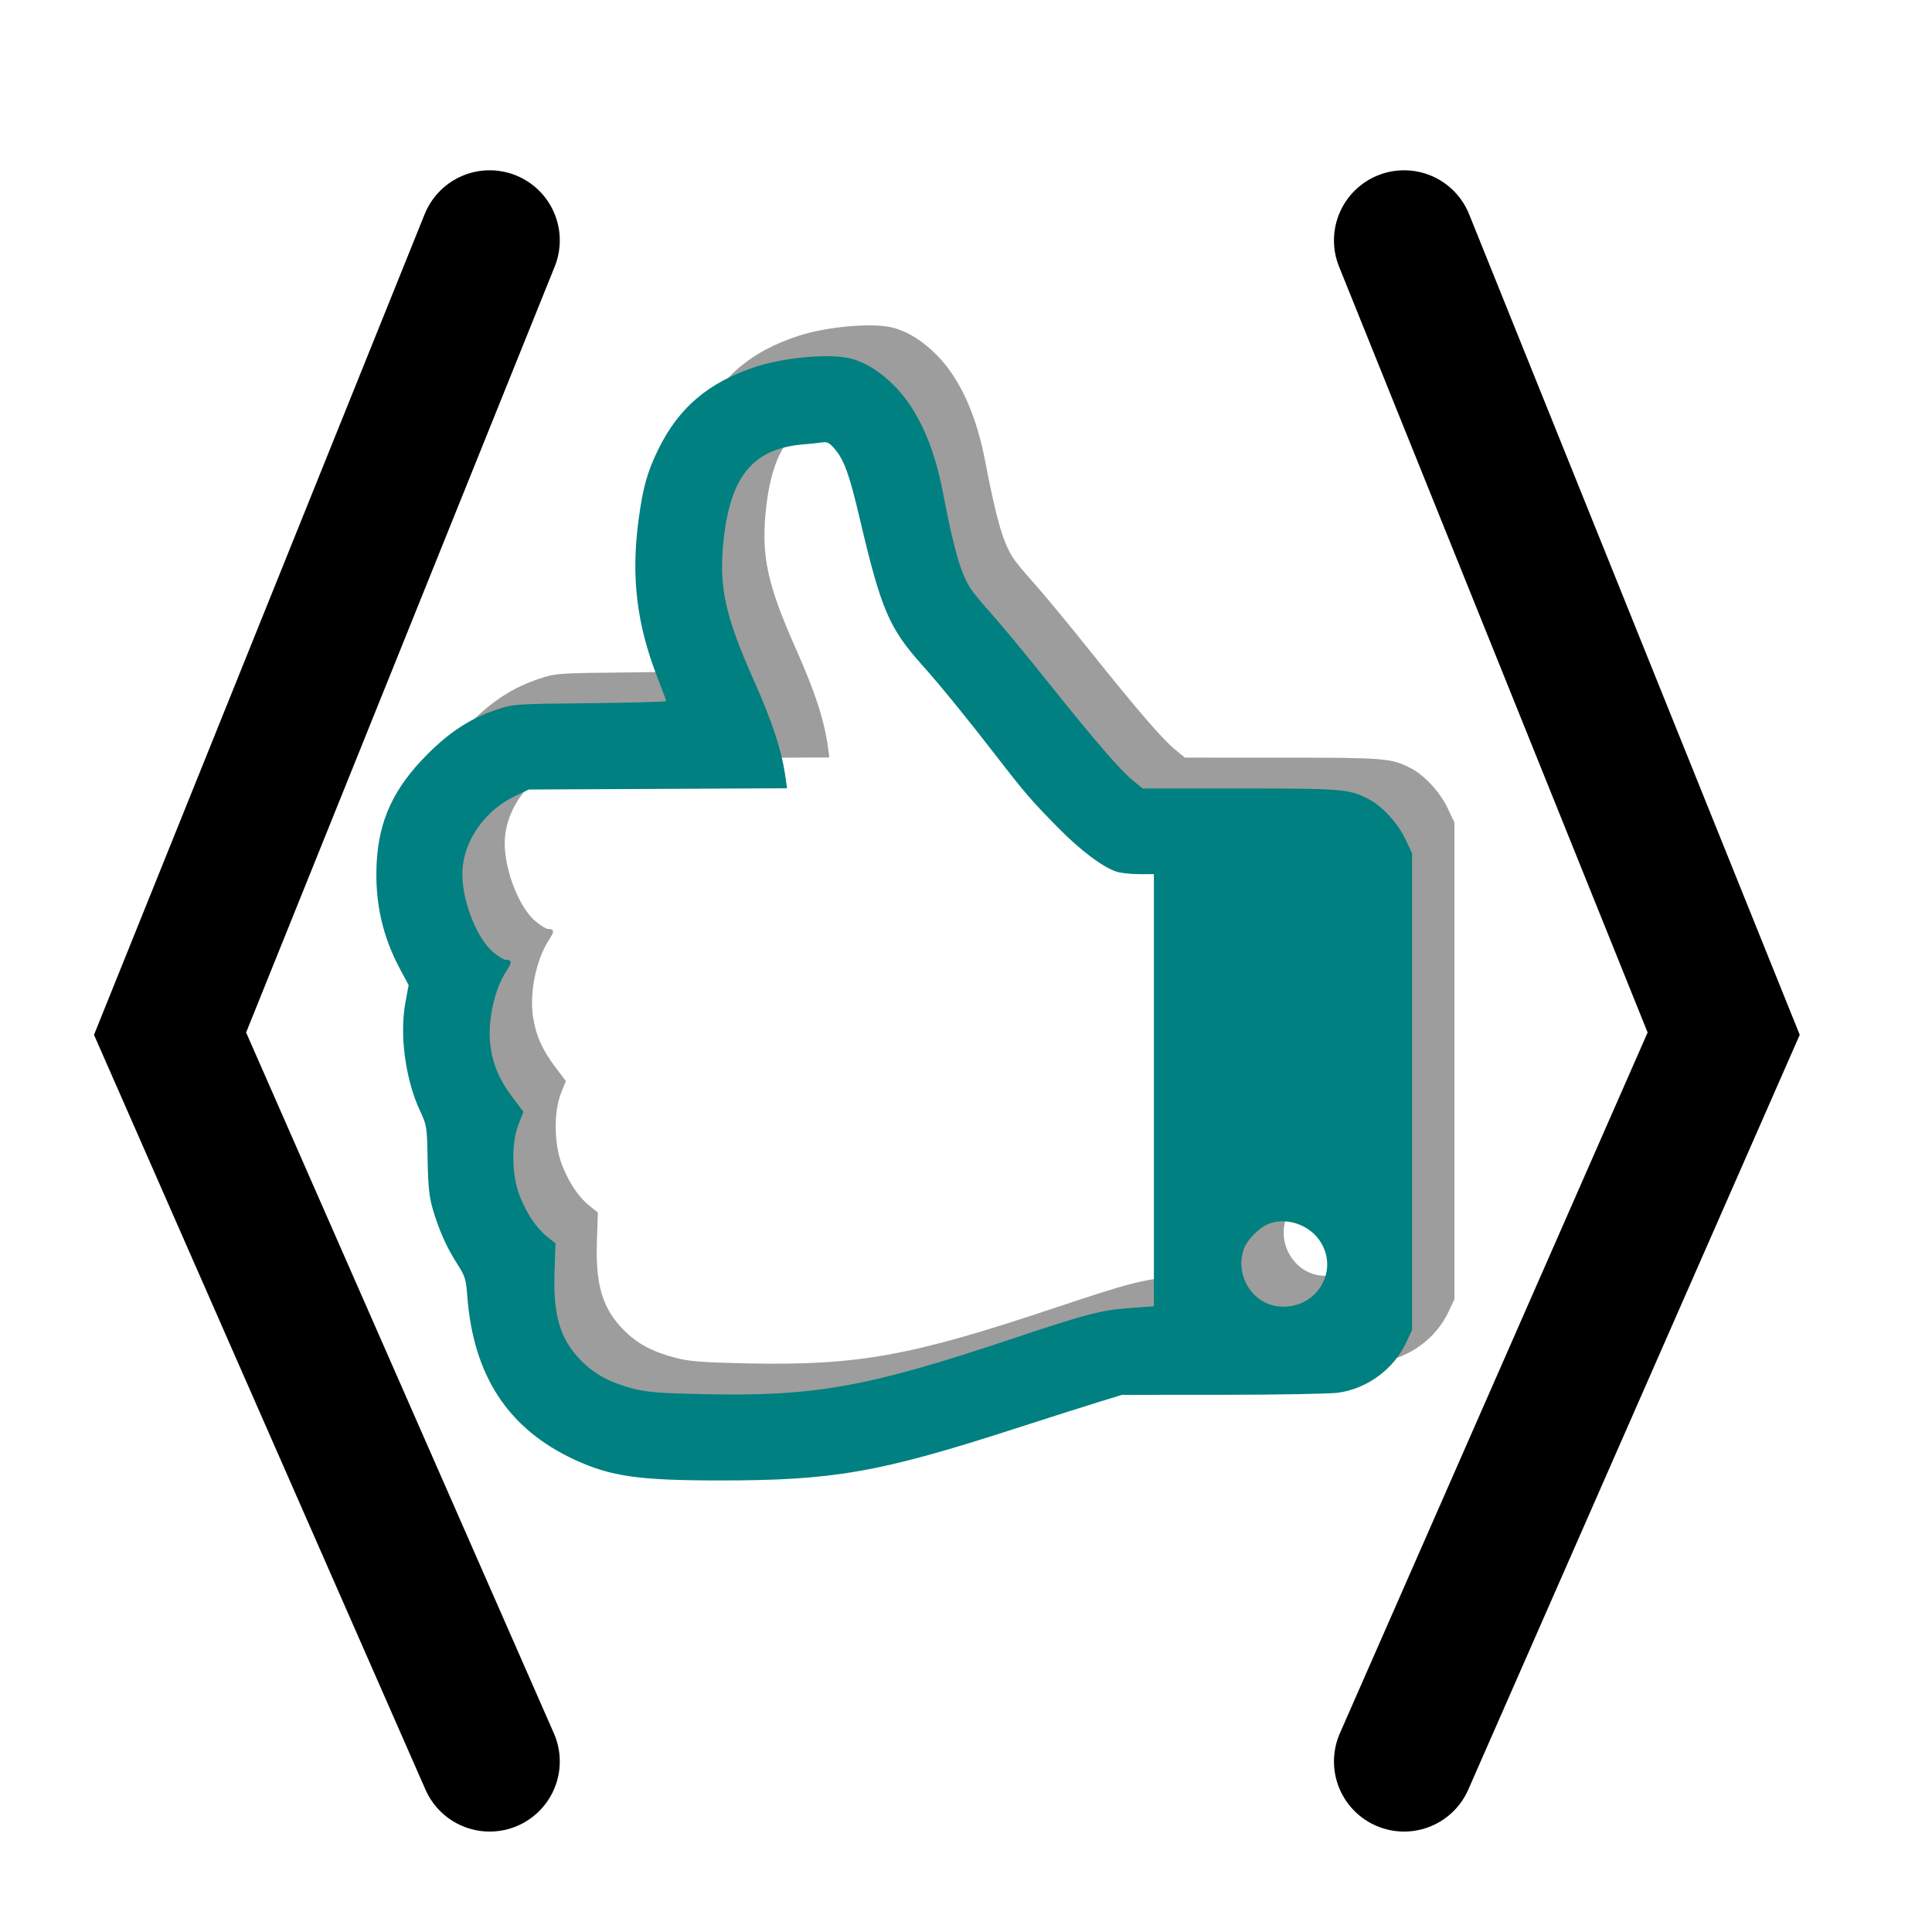 <?xml version="1.0" encoding="UTF-8" standalone="no"?>
<svg
   inkscape:export-ydpi="51.200001"
   inkscape:export-xdpi="51.200001"
   inkscape:export-filename="C:\Users\pabr6\git\analyseWriter\MEPTL\icons\evalnodemini.png"
   sodipodi:docname="upnode.svg"
   inkscape:version="1.1.2 (b8e25be833, 2022-02-05)"
   id="svg8"
   version="1.1"
   viewBox="0 0 11.906 11.906"
   height="45"
   width="45"
   xmlns:inkscape="http://www.inkscape.org/namespaces/inkscape"
   xmlns:sodipodi="http://sodipodi.sourceforge.net/DTD/sodipodi-0.dtd"
   xmlns="http://www.w3.org/2000/svg"
   xmlns:svg="http://www.w3.org/2000/svg"
   xmlns:rdf="http://www.w3.org/1999/02/22-rdf-syntax-ns#"
   xmlns:cc="http://creativecommons.org/ns#"
   xmlns:dc="http://purl.org/dc/elements/1.1/">
  <defs
     id="defs2">
    <filter
       inkscape:collect="always"
       style="color-interpolation-filters:sRGB"
       id="filter1704"
       x="-0.025"
       y="-0.023"
       width="1.05"
       height="1.046">
      <feGaussianBlur
         inkscape:collect="always"
         stdDeviation="0.542"
         id="feGaussianBlur1706" />
    </filter>
  </defs>
  <sodipodi:namedview
     inkscape:snap-global="false"
     inkscape:window-maximized="1"
     inkscape:window-y="-8"
     inkscape:window-x="-8"
     inkscape:window-height="1009"
     inkscape:window-width="1920"
     inkscape:object-nodes="true"
     inkscape:bbox-nodes="true"
     inkscape:bbox-paths="true"
     inkscape:snap-bbox="true"
     inkscape:snap-page="true"
     units="px"
     showgrid="false"
     inkscape:document-rotation="0"
     inkscape:current-layer="g1030"
     inkscape:document-units="mm"
     inkscape:cy="28.82167"
     inkscape:cx="33.984431"
     inkscape:zoom="11.137453"
     inkscape:pageshadow="2"
     inkscape:pageopacity="0.0"
     borderopacity="1.0"
     bordercolor="#666666"
     pagecolor="#ffffff"
     id="base"
     inkscape:pagecheckerboard="0"
     inkscape:object-paths="true"
     inkscape:snap-intersection-paths="true"
     showguides="true"
     inkscape:guide-bbox="true">
    <sodipodi:guide
       position="3.017,10.41"
       orientation="1,0"
       id="guide1351" />
    <sodipodi:guide
       position="1.045,5.516"
       orientation="0,-1"
       id="guide1429" />
  </sodipodi:namedview>
  <g
     inkscape:label="Calque 2"
     id="layer2"
     inkscape:groupmode="layer">
    <g
       transform="matrix(0.123,0,0,0.123,3.893,-12.454)"
       id="g862"
       style="fill:#0000ff">
      <g
         id="g1030">
        <g
           id="g1918">
          <path
             style="opacity:0.618;fill:#000000;stroke-width:0.11;filter:url(#filter1704)"
             d="m 12.944,117.639 c 0.772,0.153 1.602,0.652 2.351,1.414 1.147,1.167 1.966,2.966 2.414,5.307 0.552,2.877 0.89,4.054 1.389,4.833 0.136,0.212 0.606,0.782 1.045,1.266 0.439,0.484 1.69,1.995 2.78,3.357 2.426,3.032 3.667,4.472 4.306,4.995 l 0.487,0.399 4.88,0.001 c 5.15,10e-4 5.455,0.026 6.435,0.528 0.683,0.349 1.467,1.198 1.848,2.002 l 0.339,0.716 v 11.944 11.944 l -0.295,0.629 c -0.623,1.329 -1.937,2.3 -3.401,2.511 -0.389,0.056 -2.986,0.103 -5.771,0.105 l -5.064,0.002 -1.211,0.372 c -0.666,0.205 -2.524,0.796 -4.128,1.315 -6.834,2.208 -9.117,2.607 -14.861,2.602 -4.027,-0.003 -5.419,-0.204 -7.222,-1.037 -3.332,-1.54 -5.082,-4.207 -5.382,-8.206 -0.063,-0.84 -0.114,-1.003 -0.497,-1.596 -0.523,-0.809 -0.917,-1.687 -1.225,-2.731 -0.186,-0.628 -0.24,-1.146 -0.265,-2.498 -0.03,-1.643 -0.043,-1.733 -0.368,-2.422 -0.74,-1.572 -1.047,-3.812 -0.746,-5.449 l 0.162,-0.881 -0.415,-0.771 c -0.898,-1.667 -1.281,-3.383 -1.188,-5.314 0.105,-2.173 0.858,-3.791 2.551,-5.484 1.131,-1.131 2.152,-1.79 3.447,-2.226 0.847,-0.285 0.896,-0.289 4.681,-0.327 2.104,-0.021 3.825,-0.07 3.825,-0.108 0,-0.038 -0.195,-0.567 -0.433,-1.176 -1.042,-2.667 -1.328,-5.04 -0.949,-7.885 0.218,-1.639 0.44,-2.432 1,-3.569 1.029,-2.091 2.523,-3.35 4.895,-4.124 1.361,-0.444 3.516,-0.651 4.584,-0.44 z m -2.242,4.336 c -2.53,0.216 -3.664,1.619 -3.991,4.938 -0.218,2.218 0.102,3.67 1.508,6.832 0.982,2.207 1.432,3.595 1.621,4.993 l 0.063,0.464 -6.468,0.031 -6.468,0.031 -0.716,0.342 c -1.425,0.68 -2.469,2.117 -2.601,3.577 -0.124,1.372 0.626,3.454 1.52,4.219 0.253,0.217 0.542,0.394 0.642,0.394 0.314,0 0.324,0.121 0.046,0.542 -0.632,0.954 -0.981,2.601 -0.809,3.815 0.133,0.937 0.463,1.692 1.121,2.561 l 0.529,0.699 -0.246,0.622 c -0.369,0.934 -0.346,2.547 0.05,3.568 0.353,0.908 0.829,1.618 1.384,2.064 l 0.417,0.335 -0.049,1.455 c -0.074,2.188 0.287,3.37 1.357,4.444 0.671,0.673 1.418,1.073 2.566,1.376 0.693,0.182 1.323,0.233 3.539,0.281 5.571,0.123 8.233,-0.354 15.441,-2.767 3.791,-1.269 4.501,-1.452 6.074,-1.562 l 1.051,-0.074 v -10.826 -10.826 h -0.754 c -0.415,0 -0.923,-0.057 -1.128,-0.126 -0.7,-0.235 -1.802,-1.067 -2.924,-2.206 -1.334,-1.354 -1.677,-1.753 -3.141,-3.65 -1.378,-1.785 -2.792,-3.52 -3.645,-4.472 -1.683,-1.878 -2.069,-2.784 -3.149,-7.379 -0.505,-2.15 -0.766,-2.884 -1.221,-3.436 -0.27,-0.327 -0.397,-0.4 -0.635,-0.363 -0.164,0.025 -0.606,0.072 -0.983,0.104 z m 23.275,39.072 c -0.432,0.185 -1.015,0.783 -1.173,1.204 -0.494,1.309 0.389,2.781 1.745,2.912 1.87,0.18 3.082,-1.801 2.029,-3.317 -0.569,-0.819 -1.725,-1.175 -2.601,-0.799 z"
             id="path1684" />
          <path
             style="fill:#008080;stroke-width:0.11"
             d="m 10.822,119.183 c 0.772,0.153 1.602,0.652 2.351,1.414 1.147,1.167 1.966,2.966 2.414,5.307 0.552,2.877 0.89,4.054 1.389,4.833 0.136,0.212 0.606,0.782 1.045,1.266 0.439,0.484 1.69,1.995 2.78,3.357 2.426,3.032 3.667,4.472 4.306,4.995 l 0.487,0.399 4.88,0.001 c 5.15,0.001 5.455,0.026 6.435,0.528 0.683,0.349 1.467,1.198 1.848,2.002 l 0.339,0.716 v 11.944 11.944 l -0.295,0.629 c -0.623,1.329 -1.937,2.3 -3.401,2.511 -0.389,0.056 -2.986,0.103 -5.771,0.105 l -5.064,0.002 -1.211,0.372 c -0.666,0.205 -2.524,0.796 -4.128,1.315 -6.834,2.208 -9.117,2.607 -14.861,2.602 -4.027,-0.003 -5.419,-0.204 -7.222,-1.037 -3.332,-1.54 -5.082,-4.207 -5.382,-8.206 -0.063,-0.84 -0.114,-1.003 -0.497,-1.596 -0.523,-0.809 -0.917,-1.687 -1.225,-2.731 -0.186,-0.628 -0.24,-1.146 -0.265,-2.498 -0.03,-1.643 -0.043,-1.733 -0.368,-2.422 -0.74,-1.572 -1.047,-3.812 -0.746,-5.449 l 0.162,-0.881 -0.415,-0.771 c -0.898,-1.667 -1.281,-3.383 -1.188,-5.314 0.105,-2.173 0.858,-3.791 2.551,-5.484 1.131,-1.131 2.152,-1.79 3.447,-2.226 0.847,-0.285 0.896,-0.289 4.681,-0.327 2.104,-0.021 3.825,-0.07 3.825,-0.108 0,-0.038 -0.195,-0.567 -0.433,-1.176 -1.042,-2.667 -1.328,-5.04 -0.949,-7.885 0.218,-1.639 0.44,-2.432 1,-3.569 1.029,-2.091 2.523,-3.35 4.895,-4.124 1.361,-0.444 3.516,-0.651 4.584,-0.44 z M 8.579,123.519 c -2.53,0.216 -3.664,1.619 -3.991,4.938 -0.218,2.218 0.102,3.67 1.508,6.832 0.982,2.207 1.432,3.595 1.621,4.993 l 0.063,0.464 -6.468,0.031 -6.468,0.031 -0.716,0.342 c -1.425,0.68 -2.469,2.117 -2.601,3.577 -0.124,1.372 0.626,3.454 1.52,4.219 0.253,0.217 0.542,0.394 0.642,0.394 0.314,0 0.324,0.121 0.046,0.542 -0.632,0.954 -0.981,2.601 -0.809,3.815 0.133,0.937 0.463,1.692 1.121,2.561 l 0.529,0.699 -0.246,0.622 c -0.369,0.934 -0.346,2.547 0.05,3.568 0.353,0.908 0.829,1.618 1.384,2.064 l 0.417,0.335 -0.049,1.455 c -0.074,2.188 0.287,3.37 1.357,4.444 0.671,0.673 1.418,1.073 2.566,1.376 0.693,0.182 1.323,0.233 3.539,0.281 5.571,0.123 8.233,-0.354 15.441,-2.767 3.791,-1.269 4.501,-1.452 6.074,-1.562 L 26.162,166.7 V 155.874 145.047 H 25.407 c -0.415,0 -0.923,-0.057 -1.128,-0.126 -0.7,-0.235 -1.802,-1.067 -2.924,-2.206 -1.334,-1.354 -1.677,-1.753 -3.141,-3.65 -1.378,-1.785 -2.792,-3.52 -3.645,-4.472 -1.683,-1.878 -2.069,-2.784 -3.149,-7.379 -0.505,-2.15 -0.766,-2.884 -1.221,-3.436 -0.27,-0.327 -0.397,-0.4 -0.635,-0.363 -0.164,0.025 -0.606,0.072 -0.983,0.104 z m 23.275,39.072 c -0.432,0.185 -1.015,0.783 -1.173,1.204 -0.494,1.309 0.389,2.781 1.745,2.912 1.87,0.18 3.082,-1.801 2.029,-3.317 -0.569,-0.819 -1.725,-1.175 -2.601,-0.799 z"
             id="path1050" />
          <path
             style="fill:none;stroke:#000000;stroke-width:7.025;stroke-linecap:round;stroke-linejoin:miter;stroke-miterlimit:4;stroke-dasharray:none;stroke-opacity:1"
             d="m -7.117,113.296 -16.013,39.744 16.013,36.464"
             id="path1349"
             sodipodi:nodetypes="ccc" />
          <path
             style="fill:none;stroke:#000000;stroke-width:7.025;stroke-linecap:round;stroke-linejoin:miter;stroke-miterlimit:4;stroke-dasharray:none;stroke-opacity:1"
             d="m 38.696,113.296 16.013,39.744 -16.013,36.464"
             id="path1682"
             sodipodi:nodetypes="ccc" />
        </g>
      </g>
    </g>
  </g>
</svg>

